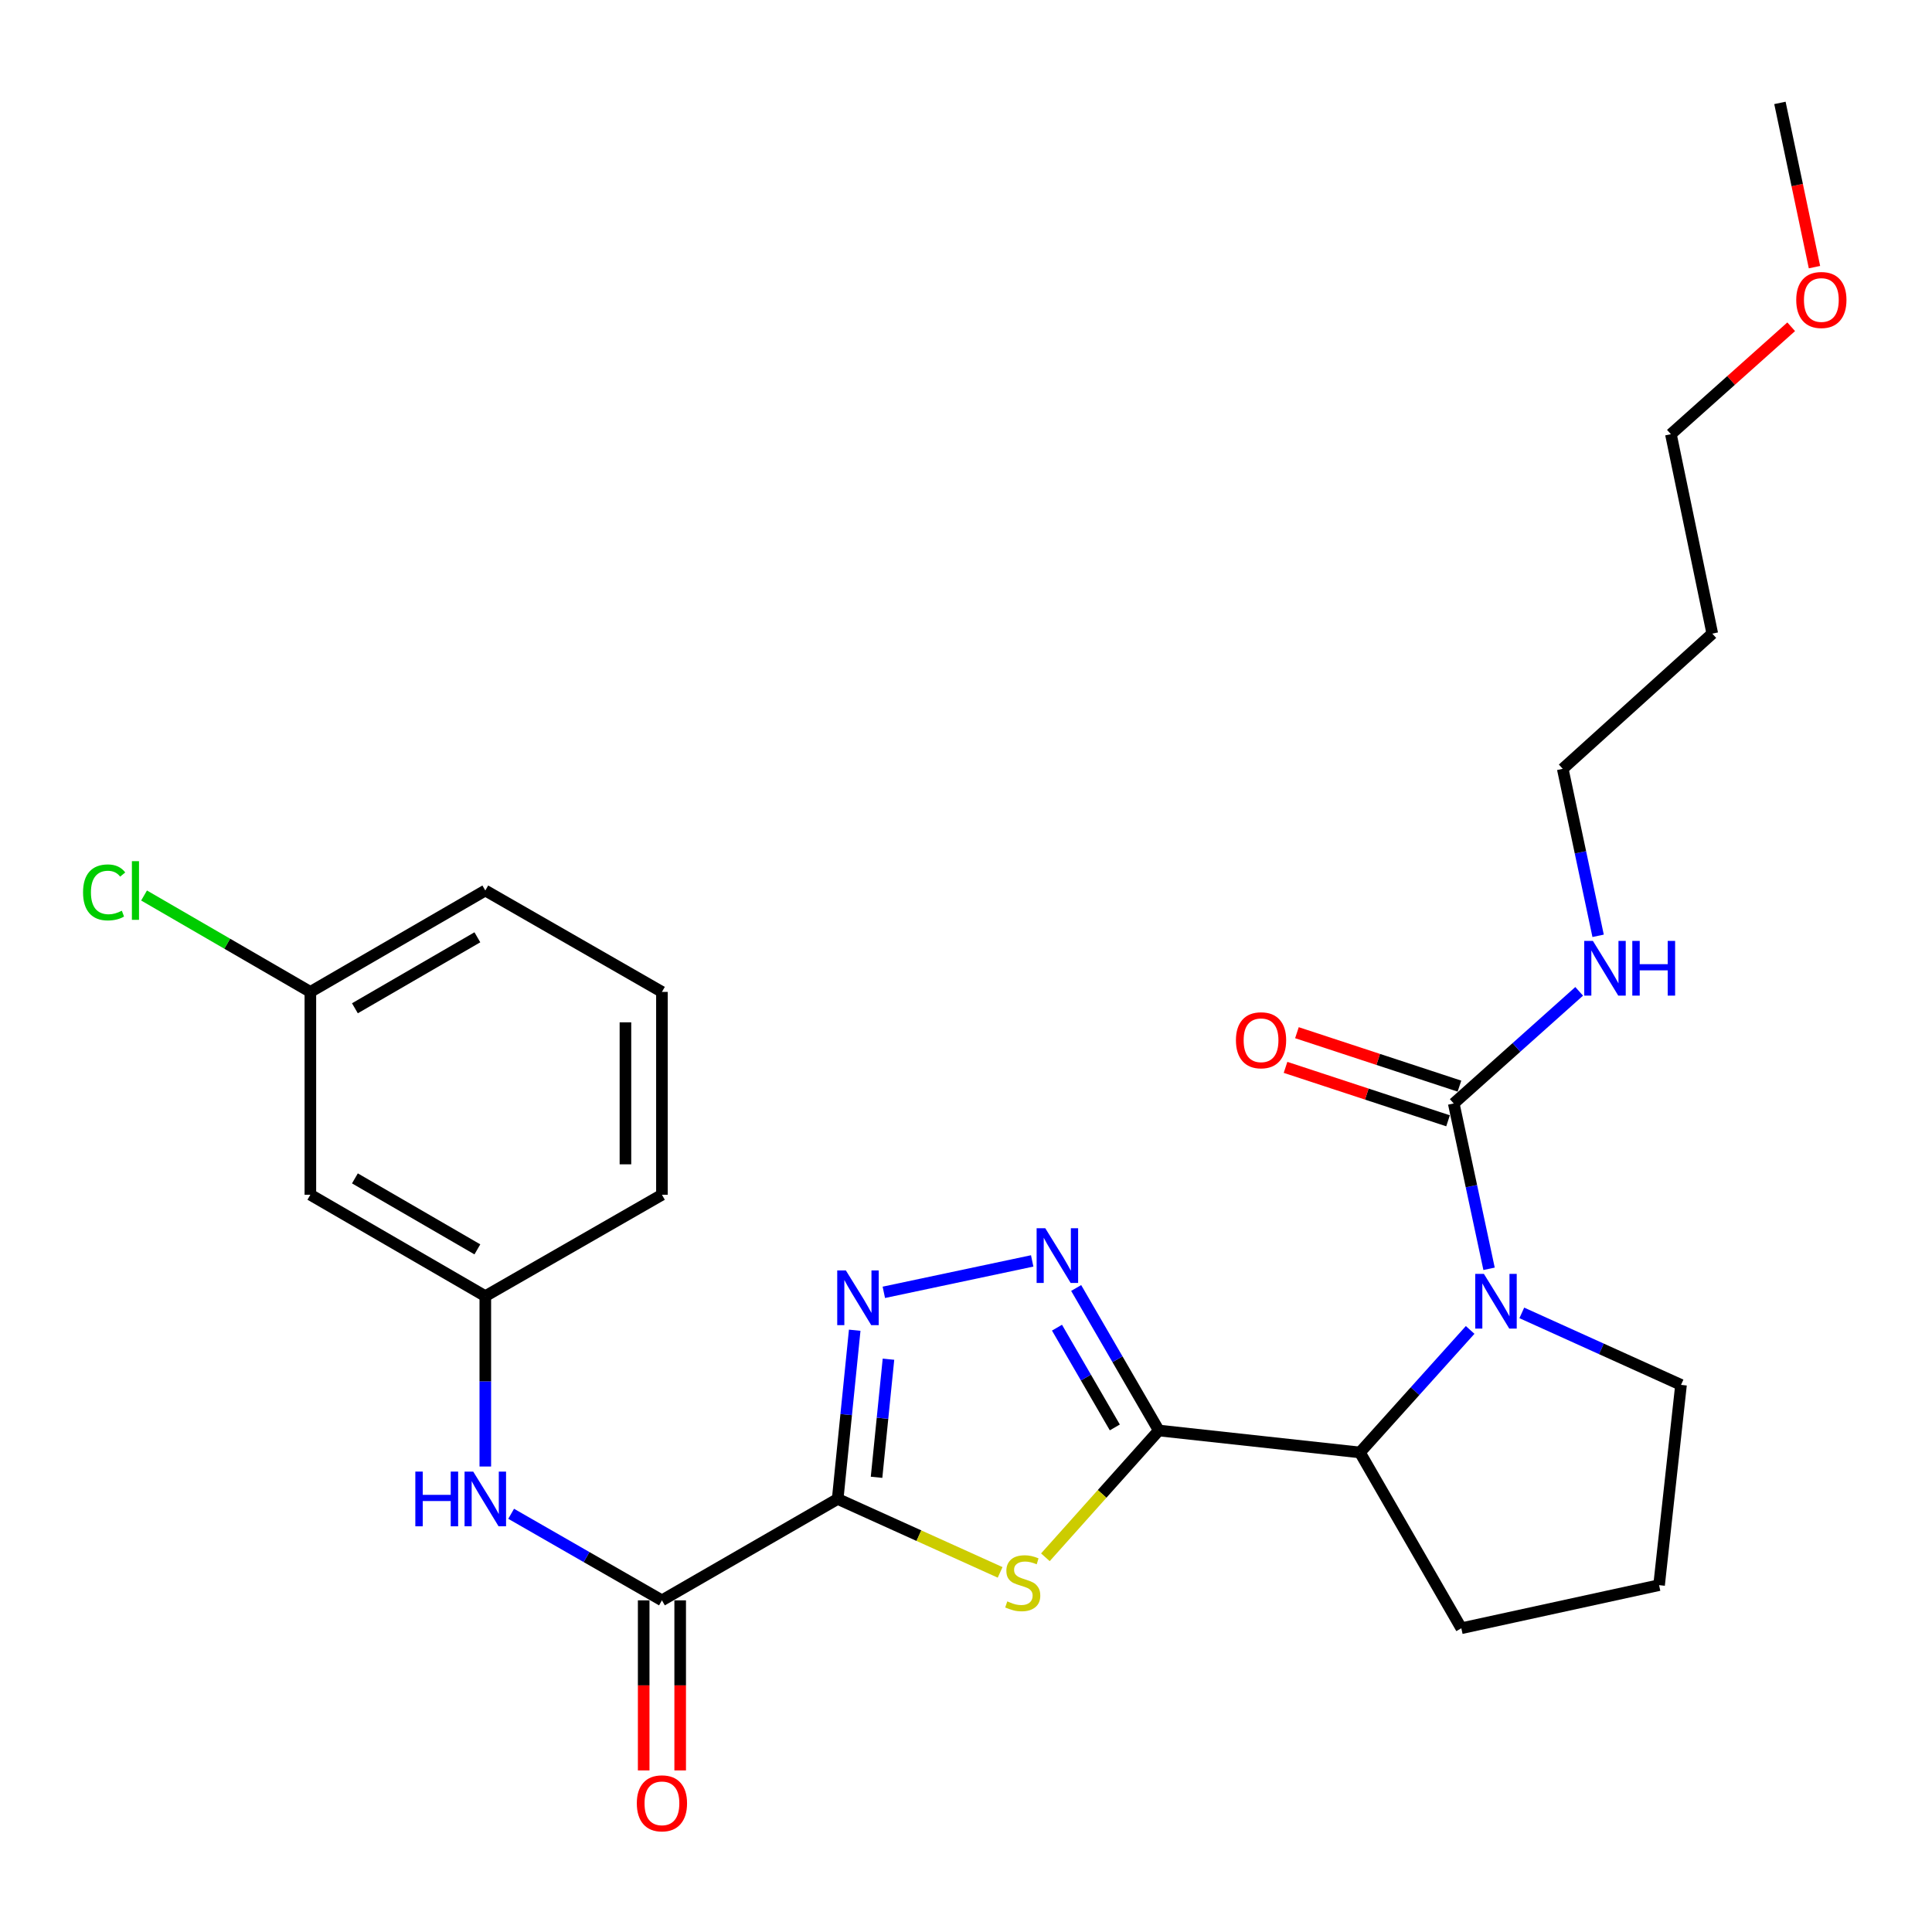 <?xml version='1.0' encoding='iso-8859-1'?>
<svg version='1.1' baseProfile='full'
              xmlns='http://www.w3.org/2000/svg'
                      xmlns:rdkit='http://www.rdkit.org/xml'
                      xmlns:xlink='http://www.w3.org/1999/xlink'
                  xml:space='preserve'
width='1000px' height='1000px' viewBox='0 0 1000 1000'>
<!-- END OF HEADER -->
<rect style='opacity:1.0;fill:#FFFFFF;stroke:none' width='1000' height='1000' x='0' y='0'> </rect>
<path class='bond-1' d='M 433.584,775.853 L 475.623,794.857' style='fill:none;fill-rule:evenodd;stroke:#000000;stroke-width:6px;stroke-linecap:butt;stroke-linejoin:miter;stroke-opacity:1' />
<path class='bond-1' d='M 475.623,794.857 L 517.662,813.861' style='fill:none;fill-rule:evenodd;stroke:#CCCC00;stroke-width:6px;stroke-linecap:butt;stroke-linejoin:miter;stroke-opacity:1' />
<path class='bond-2' d='M 433.584,775.853 L 437.99,732.187' style='fill:none;fill-rule:evenodd;stroke:#000000;stroke-width:6px;stroke-linecap:butt;stroke-linejoin:miter;stroke-opacity:1' />
<path class='bond-2' d='M 437.99,732.187 L 442.397,688.52' style='fill:none;fill-rule:evenodd;stroke:#0000FF;stroke-width:6px;stroke-linecap:butt;stroke-linejoin:miter;stroke-opacity:1' />
<path class='bond-2' d='M 453.701,764.649 L 456.785,734.083' style='fill:none;fill-rule:evenodd;stroke:#000000;stroke-width:6px;stroke-linecap:butt;stroke-linejoin:miter;stroke-opacity:1' />
<path class='bond-2' d='M 456.785,734.083 L 459.87,703.517' style='fill:none;fill-rule:evenodd;stroke:#0000FF;stroke-width:6px;stroke-linecap:butt;stroke-linejoin:miter;stroke-opacity:1' />
<path class='bond-5' d='M 433.584,775.853 L 342.615,828.337' style='fill:none;fill-rule:evenodd;stroke:#000000;stroke-width:6px;stroke-linecap:butt;stroke-linejoin:miter;stroke-opacity:1' />
<path class='bond-0' d='M 599.79,740.422 L 570.44,773.236' style='fill:none;fill-rule:evenodd;stroke:#000000;stroke-width:6px;stroke-linecap:butt;stroke-linejoin:miter;stroke-opacity:1' />
<path class='bond-0' d='M 570.44,773.236 L 541.091,806.05' style='fill:none;fill-rule:evenodd;stroke:#CCCC00;stroke-width:6px;stroke-linecap:butt;stroke-linejoin:miter;stroke-opacity:1' />
<path class='bond-7' d='M 599.79,740.422 L 703.888,751.788' style='fill:none;fill-rule:evenodd;stroke:#000000;stroke-width:6px;stroke-linecap:butt;stroke-linejoin:miter;stroke-opacity:1' />
<path class='bond-27' d='M 599.79,740.422 L 578.406,703.541' style='fill:none;fill-rule:evenodd;stroke:#000000;stroke-width:6px;stroke-linecap:butt;stroke-linejoin:miter;stroke-opacity:1' />
<path class='bond-27' d='M 578.406,703.541 L 557.022,666.66' style='fill:none;fill-rule:evenodd;stroke:#0000FF;stroke-width:6px;stroke-linecap:butt;stroke-linejoin:miter;stroke-opacity:1' />
<path class='bond-27' d='M 577.032,738.833 L 562.064,713.017' style='fill:none;fill-rule:evenodd;stroke:#000000;stroke-width:6px;stroke-linecap:butt;stroke-linejoin:miter;stroke-opacity:1' />
<path class='bond-27' d='M 562.064,713.017 L 547.095,687.2' style='fill:none;fill-rule:evenodd;stroke:#0000FF;stroke-width:6px;stroke-linecap:butt;stroke-linejoin:miter;stroke-opacity:1' />
<path class='bond-3' d='M 457.467,668.911 L 534.26,652.645' style='fill:none;fill-rule:evenodd;stroke:#0000FF;stroke-width:6px;stroke-linecap:butt;stroke-linejoin:miter;stroke-opacity:1' />
<path class='bond-4' d='M 760.946,688.371 L 732.417,720.079' style='fill:none;fill-rule:evenodd;stroke:#0000FF;stroke-width:6px;stroke-linecap:butt;stroke-linejoin:miter;stroke-opacity:1' />
<path class='bond-4' d='M 732.417,720.079 L 703.888,751.788' style='fill:none;fill-rule:evenodd;stroke:#000000;stroke-width:6px;stroke-linecap:butt;stroke-linejoin:miter;stroke-opacity:1' />
<path class='bond-6' d='M 770.735,656.731 L 761.596,613.942' style='fill:none;fill-rule:evenodd;stroke:#0000FF;stroke-width:6px;stroke-linecap:butt;stroke-linejoin:miter;stroke-opacity:1' />
<path class='bond-6' d='M 761.596,613.942 L 752.457,571.152' style='fill:none;fill-rule:evenodd;stroke:#000000;stroke-width:6px;stroke-linecap:butt;stroke-linejoin:miter;stroke-opacity:1' />
<path class='bond-14' d='M 787.686,679.551 L 828.89,698.18' style='fill:none;fill-rule:evenodd;stroke:#0000FF;stroke-width:6px;stroke-linecap:butt;stroke-linejoin:miter;stroke-opacity:1' />
<path class='bond-14' d='M 828.89,698.18 L 870.093,716.809' style='fill:none;fill-rule:evenodd;stroke:#000000;stroke-width:6px;stroke-linecap:butt;stroke-linejoin:miter;stroke-opacity:1' />
<path class='bond-8' d='M 342.615,828.337 L 303.593,805.934' style='fill:none;fill-rule:evenodd;stroke:#000000;stroke-width:6px;stroke-linecap:butt;stroke-linejoin:miter;stroke-opacity:1' />
<path class='bond-8' d='M 303.593,805.934 L 264.571,783.532' style='fill:none;fill-rule:evenodd;stroke:#0000FF;stroke-width:6px;stroke-linecap:butt;stroke-linejoin:miter;stroke-opacity:1' />
<path class='bond-11' d='M 333.17,828.337 L 333.17,872.354' style='fill:none;fill-rule:evenodd;stroke:#000000;stroke-width:6px;stroke-linecap:butt;stroke-linejoin:miter;stroke-opacity:1' />
<path class='bond-11' d='M 333.17,872.354 L 333.17,916.372' style='fill:none;fill-rule:evenodd;stroke:#FF0000;stroke-width:6px;stroke-linecap:butt;stroke-linejoin:miter;stroke-opacity:1' />
<path class='bond-11' d='M 352.061,828.337 L 352.061,872.354' style='fill:none;fill-rule:evenodd;stroke:#000000;stroke-width:6px;stroke-linecap:butt;stroke-linejoin:miter;stroke-opacity:1' />
<path class='bond-11' d='M 352.061,872.354 L 352.061,916.372' style='fill:none;fill-rule:evenodd;stroke:#FF0000;stroke-width:6px;stroke-linecap:butt;stroke-linejoin:miter;stroke-opacity:1' />
<path class='bond-9' d='M 755.408,562.179 L 713.349,548.35' style='fill:none;fill-rule:evenodd;stroke:#000000;stroke-width:6px;stroke-linecap:butt;stroke-linejoin:miter;stroke-opacity:1' />
<path class='bond-9' d='M 713.349,548.35 L 671.29,534.521' style='fill:none;fill-rule:evenodd;stroke:#FF0000;stroke-width:6px;stroke-linecap:butt;stroke-linejoin:miter;stroke-opacity:1' />
<path class='bond-9' d='M 749.507,580.125 L 707.448,566.295' style='fill:none;fill-rule:evenodd;stroke:#000000;stroke-width:6px;stroke-linecap:butt;stroke-linejoin:miter;stroke-opacity:1' />
<path class='bond-9' d='M 707.448,566.295 L 665.39,552.466' style='fill:none;fill-rule:evenodd;stroke:#FF0000;stroke-width:6px;stroke-linecap:butt;stroke-linejoin:miter;stroke-opacity:1' />
<path class='bond-13' d='M 752.457,571.152 L 784.915,542.136' style='fill:none;fill-rule:evenodd;stroke:#000000;stroke-width:6px;stroke-linecap:butt;stroke-linejoin:miter;stroke-opacity:1' />
<path class='bond-13' d='M 784.915,542.136 L 817.373,513.121' style='fill:none;fill-rule:evenodd;stroke:#0000FF;stroke-width:6px;stroke-linecap:butt;stroke-linejoin:miter;stroke-opacity:1' />
<path class='bond-17' d='M 703.888,751.788 L 756.383,842.778' style='fill:none;fill-rule:evenodd;stroke:#000000;stroke-width:6px;stroke-linecap:butt;stroke-linejoin:miter;stroke-opacity:1' />
<path class='bond-10' d='M 251.195,759.068 L 251.195,714.976' style='fill:none;fill-rule:evenodd;stroke:#0000FF;stroke-width:6px;stroke-linecap:butt;stroke-linejoin:miter;stroke-opacity:1' />
<path class='bond-10' d='M 251.195,714.976 L 251.195,670.884' style='fill:none;fill-rule:evenodd;stroke:#000000;stroke-width:6px;stroke-linecap:butt;stroke-linejoin:miter;stroke-opacity:1' />
<path class='bond-12' d='M 251.195,670.884 L 160.646,618.4' style='fill:none;fill-rule:evenodd;stroke:#000000;stroke-width:6px;stroke-linecap:butt;stroke-linejoin:miter;stroke-opacity:1' />
<path class='bond-12' d='M 247.086,646.668 L 183.702,609.929' style='fill:none;fill-rule:evenodd;stroke:#000000;stroke-width:6px;stroke-linecap:butt;stroke-linejoin:miter;stroke-opacity:1' />
<path class='bond-23' d='M 251.195,670.884 L 342.615,618.4' style='fill:none;fill-rule:evenodd;stroke:#000000;stroke-width:6px;stroke-linecap:butt;stroke-linejoin:miter;stroke-opacity:1' />
<path class='bond-15' d='M 160.646,618.4 L 160.646,513.41' style='fill:none;fill-rule:evenodd;stroke:#000000;stroke-width:6px;stroke-linecap:butt;stroke-linejoin:miter;stroke-opacity:1' />
<path class='bond-22' d='M 827.181,484.375 L 818.029,441.161' style='fill:none;fill-rule:evenodd;stroke:#0000FF;stroke-width:6px;stroke-linecap:butt;stroke-linejoin:miter;stroke-opacity:1' />
<path class='bond-22' d='M 818.029,441.161 L 808.877,397.946' style='fill:none;fill-rule:evenodd;stroke:#000000;stroke-width:6px;stroke-linecap:butt;stroke-linejoin:miter;stroke-opacity:1' />
<path class='bond-28' d='M 870.093,716.809 L 858.738,820.466' style='fill:none;fill-rule:evenodd;stroke:#000000;stroke-width:6px;stroke-linecap:butt;stroke-linejoin:miter;stroke-opacity:1' />
<path class='bond-16' d='M 160.646,513.41 L 117.605,488.459' style='fill:none;fill-rule:evenodd;stroke:#000000;stroke-width:6px;stroke-linecap:butt;stroke-linejoin:miter;stroke-opacity:1' />
<path class='bond-16' d='M 117.605,488.459 L 74.564,463.509' style='fill:none;fill-rule:evenodd;stroke:#00CC00;stroke-width:6px;stroke-linecap:butt;stroke-linejoin:miter;stroke-opacity:1' />
<path class='bond-29' d='M 160.646,513.41 L 251.195,460.925' style='fill:none;fill-rule:evenodd;stroke:#000000;stroke-width:6px;stroke-linecap:butt;stroke-linejoin:miter;stroke-opacity:1' />
<path class='bond-29' d='M 183.702,521.881 L 247.086,485.142' style='fill:none;fill-rule:evenodd;stroke:#000000;stroke-width:6px;stroke-linecap:butt;stroke-linejoin:miter;stroke-opacity:1' />
<path class='bond-19' d='M 756.383,842.778 L 858.738,820.466' style='fill:none;fill-rule:evenodd;stroke:#000000;stroke-width:6px;stroke-linecap:butt;stroke-linejoin:miter;stroke-opacity:1' />
<path class='bond-18' d='M 886.276,327.956 L 808.877,397.946' style='fill:none;fill-rule:evenodd;stroke:#000000;stroke-width:6px;stroke-linecap:butt;stroke-linejoin:miter;stroke-opacity:1' />
<path class='bond-24' d='M 886.276,327.956 L 864.857,224.74' style='fill:none;fill-rule:evenodd;stroke:#000000;stroke-width:6px;stroke-linecap:butt;stroke-linejoin:miter;stroke-opacity:1' />
<path class='bond-20' d='M 927.118,169.133 L 895.987,196.937' style='fill:none;fill-rule:evenodd;stroke:#FF0000;stroke-width:6px;stroke-linecap:butt;stroke-linejoin:miter;stroke-opacity:1' />
<path class='bond-20' d='M 895.987,196.937 L 864.857,224.74' style='fill:none;fill-rule:evenodd;stroke:#000000;stroke-width:6px;stroke-linecap:butt;stroke-linejoin:miter;stroke-opacity:1' />
<path class='bond-26' d='M 939.168,138.268 L 930.227,95.767' style='fill:none;fill-rule:evenodd;stroke:#FF0000;stroke-width:6px;stroke-linecap:butt;stroke-linejoin:miter;stroke-opacity:1' />
<path class='bond-26' d='M 930.227,95.767 L 921.287,53.266' style='fill:none;fill-rule:evenodd;stroke:#000000;stroke-width:6px;stroke-linecap:butt;stroke-linejoin:miter;stroke-opacity:1' />
<path class='bond-21' d='M 342.615,513.41 L 342.615,618.4' style='fill:none;fill-rule:evenodd;stroke:#000000;stroke-width:6px;stroke-linecap:butt;stroke-linejoin:miter;stroke-opacity:1' />
<path class='bond-21' d='M 323.725,529.158 L 323.725,602.651' style='fill:none;fill-rule:evenodd;stroke:#000000;stroke-width:6px;stroke-linecap:butt;stroke-linejoin:miter;stroke-opacity:1' />
<path class='bond-25' d='M 342.615,513.41 L 251.195,460.925' style='fill:none;fill-rule:evenodd;stroke:#000000;stroke-width:6px;stroke-linecap:butt;stroke-linejoin:miter;stroke-opacity:1' />
<path  class='atom-2' d='M 521.37 828.874
Q 521.69 828.994, 523.01 829.554
Q 524.33 830.114, 525.77 830.474
Q 527.25 830.794, 528.69 830.794
Q 531.37 830.794, 532.93 829.514
Q 534.49 828.194, 534.49 825.914
Q 534.49 824.354, 533.69 823.394
Q 532.93 822.434, 531.73 821.914
Q 530.53 821.394, 528.53 820.794
Q 526.01 820.034, 524.49 819.314
Q 523.01 818.594, 521.93 817.074
Q 520.89 815.554, 520.89 812.994
Q 520.89 809.434, 523.29 807.234
Q 525.73 805.034, 530.53 805.034
Q 533.81 805.034, 537.53 806.594
L 536.61 809.674
Q 533.21 808.274, 530.65 808.274
Q 527.89 808.274, 526.37 809.434
Q 524.85 810.554, 524.89 812.514
Q 524.89 814.034, 525.65 814.954
Q 526.45 815.874, 527.57 816.394
Q 528.73 816.914, 530.65 817.514
Q 533.21 818.314, 534.73 819.114
Q 536.25 819.914, 537.33 821.554
Q 538.45 823.154, 538.45 825.914
Q 538.45 829.834, 535.81 831.954
Q 533.21 834.034, 528.85 834.034
Q 526.33 834.034, 524.41 833.474
Q 522.53 832.954, 520.29 832.034
L 521.37 828.874
' fill='#CCCC00'/>
<path  class='atom-3' d='M 437.829 657.584
L 447.109 672.584
Q 448.029 674.064, 449.509 676.744
Q 450.989 679.424, 451.069 679.584
L 451.069 657.584
L 454.829 657.584
L 454.829 685.904
L 450.949 685.904
L 440.989 669.504
Q 439.829 667.584, 438.589 665.384
Q 437.389 663.184, 437.029 662.504
L 437.029 685.904
L 433.349 685.904
L 433.349 657.584
L 437.829 657.584
' fill='#0000FF'/>
<path  class='atom-4' d='M 541.035 635.724
L 550.315 650.724
Q 551.235 652.204, 552.715 654.884
Q 554.195 657.564, 554.275 657.724
L 554.275 635.724
L 558.035 635.724
L 558.035 664.044
L 554.155 664.044
L 544.195 647.644
Q 543.035 645.724, 541.795 643.524
Q 540.595 641.324, 540.235 640.644
L 540.235 664.044
L 536.555 664.044
L 536.555 635.724
L 541.035 635.724
' fill='#0000FF'/>
<path  class='atom-5' d='M 768.058 659.348
L 777.338 674.348
Q 778.258 675.828, 779.738 678.508
Q 781.218 681.188, 781.298 681.348
L 781.298 659.348
L 785.058 659.348
L 785.058 687.668
L 781.178 687.668
L 771.218 671.268
Q 770.058 669.348, 768.818 667.148
Q 767.618 664.948, 767.258 664.268
L 767.258 687.668
L 763.578 687.668
L 763.578 659.348
L 768.058 659.348
' fill='#0000FF'/>
<path  class='atom-9' d='M 214.975 761.693
L 218.815 761.693
L 218.815 773.733
L 233.295 773.733
L 233.295 761.693
L 237.135 761.693
L 237.135 790.013
L 233.295 790.013
L 233.295 776.933
L 218.815 776.933
L 218.815 790.013
L 214.975 790.013
L 214.975 761.693
' fill='#0000FF'/>
<path  class='atom-9' d='M 244.935 761.693
L 254.215 776.693
Q 255.135 778.173, 256.615 780.853
Q 258.095 783.533, 258.175 783.693
L 258.175 761.693
L 261.935 761.693
L 261.935 790.013
L 258.055 790.013
L 248.095 773.613
Q 246.935 771.693, 245.695 769.493
Q 244.495 767.293, 244.135 766.613
L 244.135 790.013
L 240.455 790.013
L 240.455 761.693
L 244.935 761.693
' fill='#0000FF'/>
<path  class='atom-10' d='M 639.715 538.436
Q 639.715 531.636, 643.075 527.836
Q 646.435 524.036, 652.715 524.036
Q 658.995 524.036, 662.355 527.836
Q 665.715 531.636, 665.715 538.436
Q 665.715 545.316, 662.315 549.236
Q 658.915 553.116, 652.715 553.116
Q 646.475 553.116, 643.075 549.236
Q 639.715 545.356, 639.715 538.436
M 652.715 549.916
Q 657.035 549.916, 659.355 547.036
Q 661.715 544.116, 661.715 538.436
Q 661.715 532.876, 659.355 530.076
Q 657.035 527.236, 652.715 527.236
Q 648.395 527.236, 646.035 530.036
Q 643.715 532.836, 643.715 538.436
Q 643.715 544.156, 646.035 547.036
Q 648.395 549.916, 652.715 549.916
' fill='#FF0000'/>
<path  class='atom-12' d='M 329.615 933.396
Q 329.615 926.596, 332.975 922.796
Q 336.335 918.996, 342.615 918.996
Q 348.895 918.996, 352.255 922.796
Q 355.615 926.596, 355.615 933.396
Q 355.615 940.276, 352.215 944.196
Q 348.815 948.076, 342.615 948.076
Q 336.375 948.076, 332.975 944.196
Q 329.615 940.316, 329.615 933.396
M 342.615 944.876
Q 346.935 944.876, 349.255 941.996
Q 351.615 939.076, 351.615 933.396
Q 351.615 927.836, 349.255 925.036
Q 346.935 922.196, 342.615 922.196
Q 338.295 922.196, 335.935 924.996
Q 333.615 927.796, 333.615 933.396
Q 333.615 939.116, 335.935 941.996
Q 338.295 944.876, 342.615 944.876
' fill='#FF0000'/>
<path  class='atom-14' d='M 824.478 487.013
L 833.758 502.013
Q 834.678 503.493, 836.158 506.173
Q 837.638 508.853, 837.718 509.013
L 837.718 487.013
L 841.478 487.013
L 841.478 515.333
L 837.598 515.333
L 827.638 498.933
Q 826.478 497.013, 825.238 494.813
Q 824.038 492.613, 823.678 491.933
L 823.678 515.333
L 819.998 515.333
L 819.998 487.013
L 824.478 487.013
' fill='#0000FF'/>
<path  class='atom-14' d='M 844.878 487.013
L 848.718 487.013
L 848.718 499.053
L 863.198 499.053
L 863.198 487.013
L 867.038 487.013
L 867.038 515.333
L 863.198 515.333
L 863.198 502.253
L 848.718 502.253
L 848.718 515.333
L 844.878 515.333
L 844.878 487.013
' fill='#0000FF'/>
<path  class='atom-17' d='M 42.988 461.905
Q 42.988 454.865, 46.268 451.185
Q 49.588 447.465, 55.868 447.465
Q 61.708 447.465, 64.828 451.585
L 62.188 453.745
Q 59.908 450.745, 55.868 450.745
Q 51.588 450.745, 49.308 453.625
Q 47.068 456.465, 47.068 461.905
Q 47.068 467.505, 49.388 470.385
Q 51.748 473.265, 56.308 473.265
Q 59.428 473.265, 63.068 471.385
L 64.188 474.385
Q 62.708 475.345, 60.468 475.905
Q 58.228 476.465, 55.748 476.465
Q 49.588 476.465, 46.268 472.705
Q 42.988 468.945, 42.988 461.905
' fill='#00CC00'/>
<path  class='atom-17' d='M 68.268 445.745
L 71.948 445.745
L 71.948 476.105
L 68.268 476.105
L 68.268 445.745
' fill='#00CC00'/>
<path  class='atom-21' d='M 929.728 155.271
Q 929.728 148.471, 933.088 144.671
Q 936.448 140.871, 942.728 140.871
Q 949.008 140.871, 952.368 144.671
Q 955.728 148.471, 955.728 155.271
Q 955.728 162.151, 952.328 166.071
Q 948.928 169.951, 942.728 169.951
Q 936.488 169.951, 933.088 166.071
Q 929.728 162.191, 929.728 155.271
M 942.728 166.751
Q 947.048 166.751, 949.368 163.871
Q 951.728 160.951, 951.728 155.271
Q 951.728 149.711, 949.368 146.911
Q 947.048 144.071, 942.728 144.071
Q 938.408 144.071, 936.048 146.871
Q 933.728 149.671, 933.728 155.271
Q 933.728 160.991, 936.048 163.871
Q 938.408 166.751, 942.728 166.751
' fill='#FF0000'/>
</svg>

